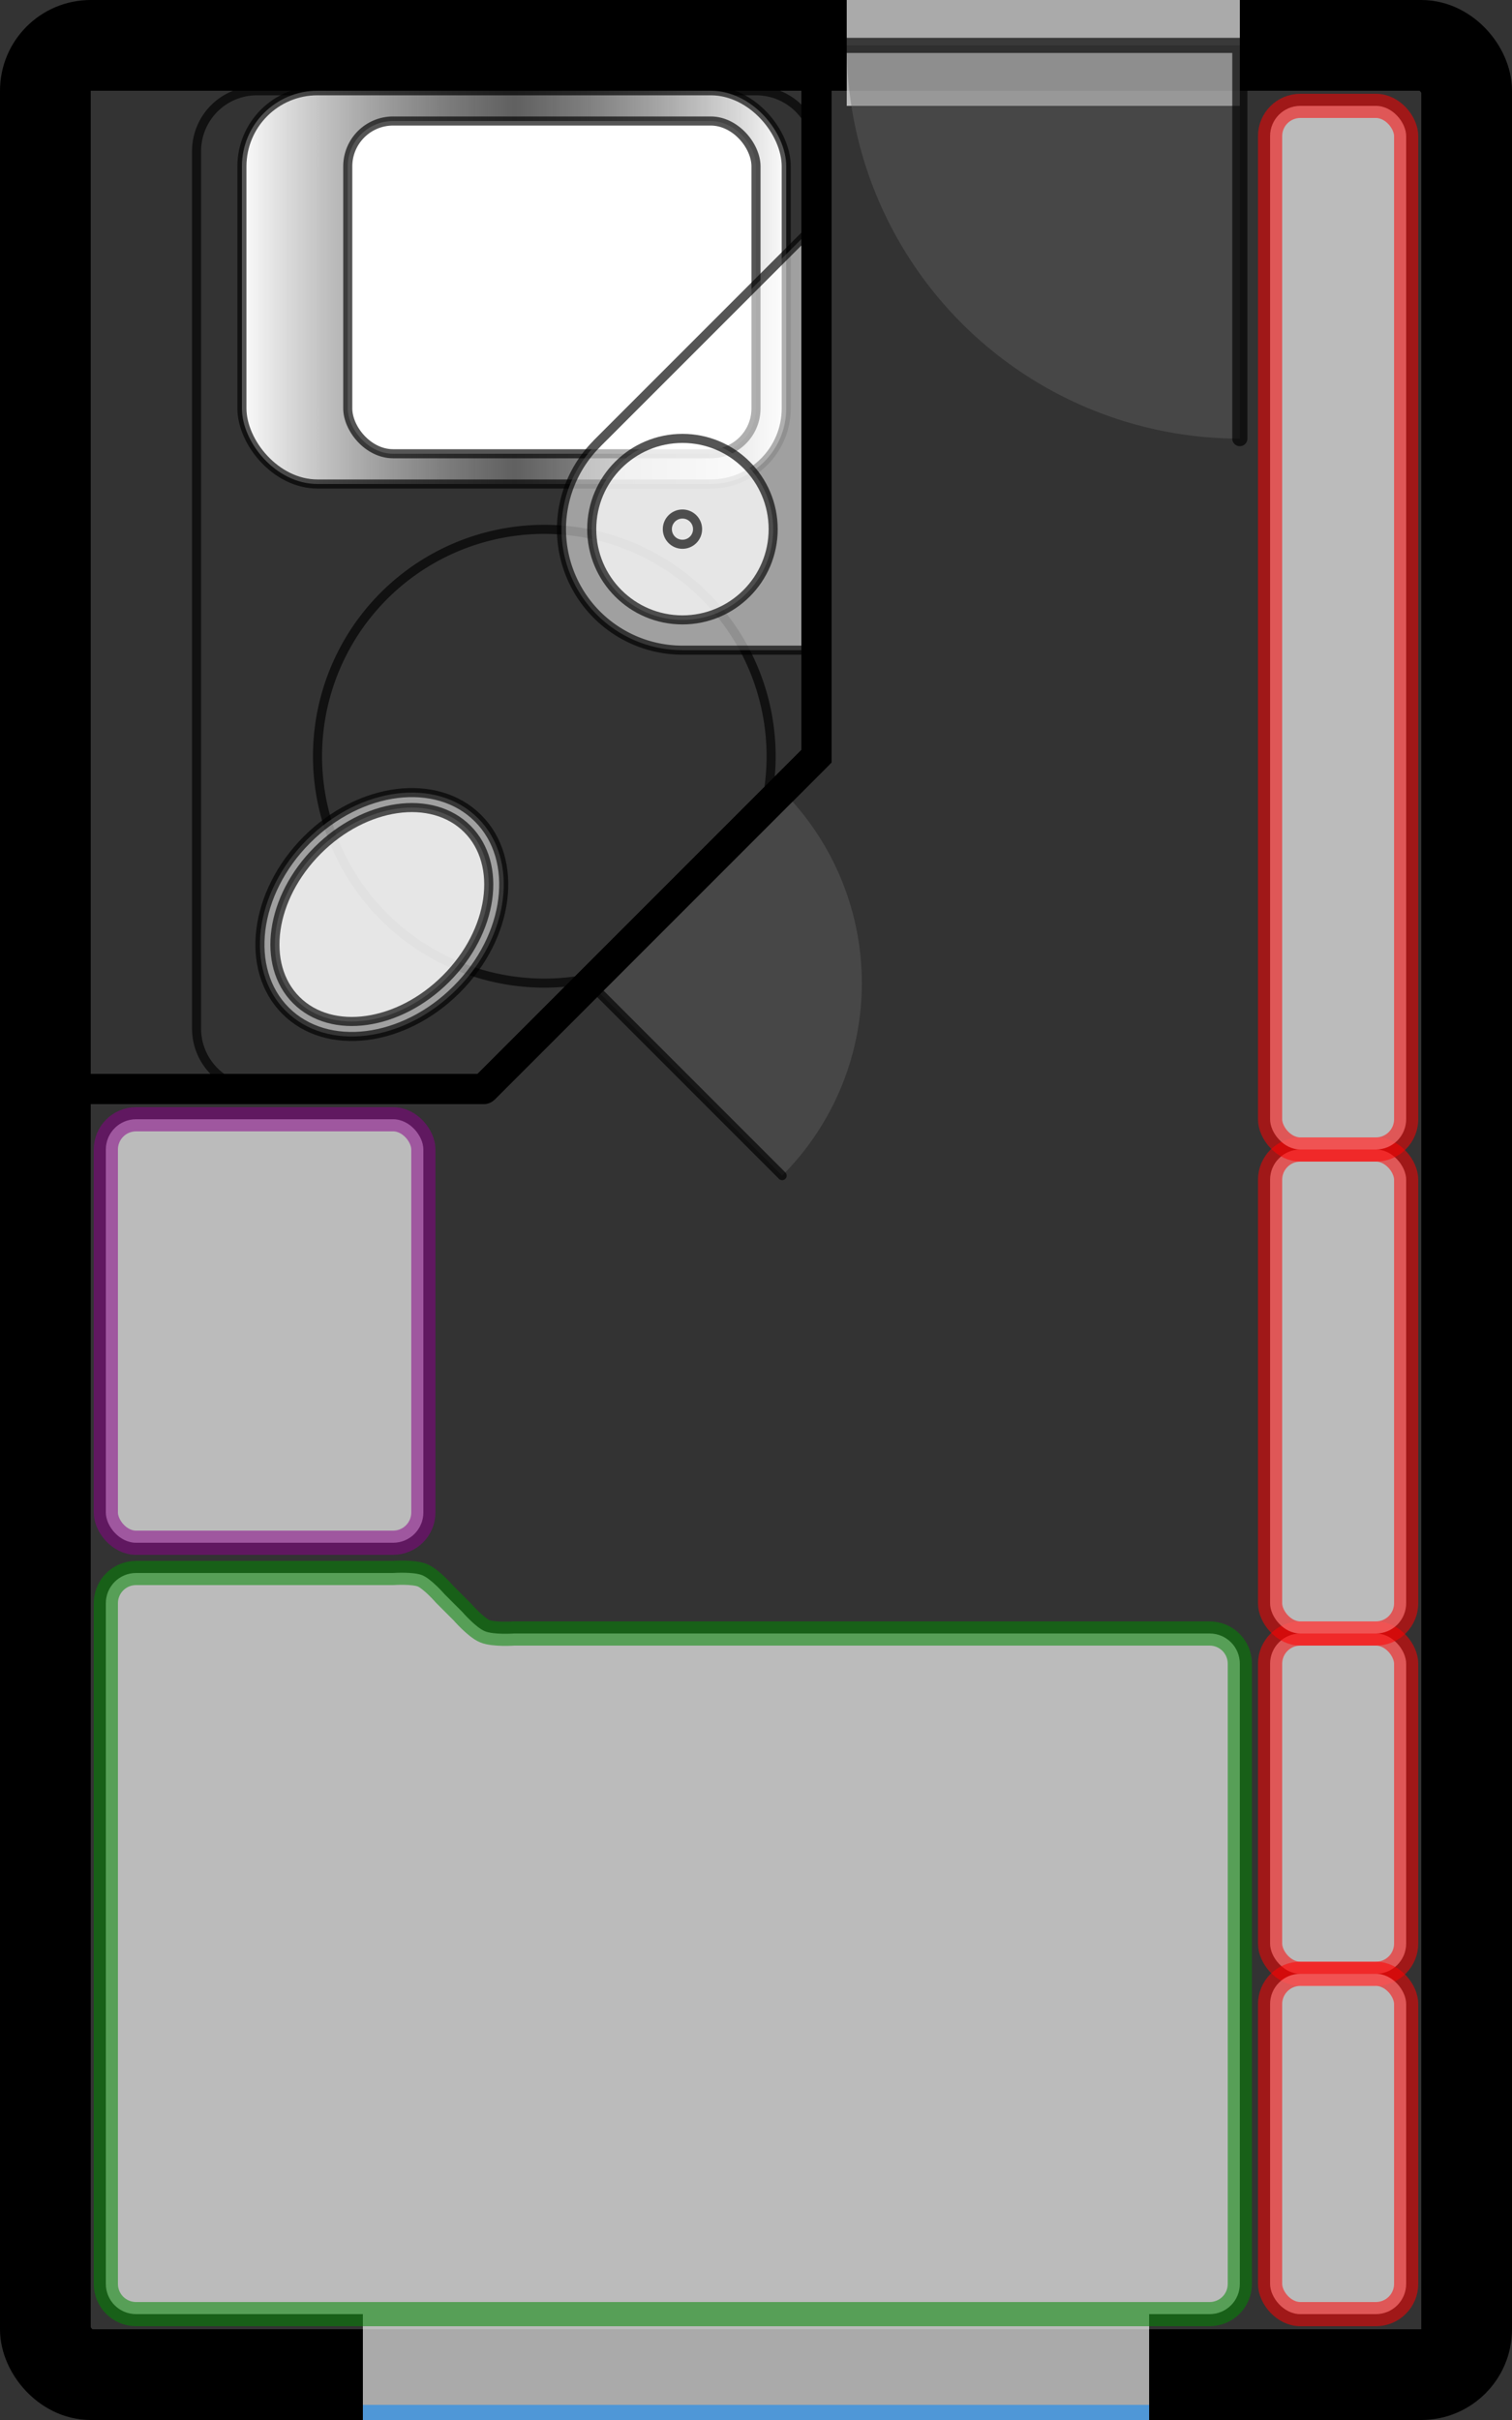 <?xml version="1.0" encoding="UTF-8"?>
<!-- Created with Inkscape (http://www.inkscape.org/) -->
<svg width="250" height="400" version="1.1" viewBox="0 0 250 400" xmlns="http://www.w3.org/2000/svg" xmlns:cc="http://creativecommons.org/ns#" xmlns:dc="http://purl.org/dc/elements/1.1/" xmlns:rdf="http://www.w3.org/1999/02/22-rdf-syntax-ns#" xmlns:xlink="http://www.w3.org/1999/xlink">
 <rect x="0" y="0" width="250" height="400" fill="#333333" stroke="none"/>
 <defs>
  <linearGradient id="linearGradient15075" x1="39.25" x2="130.75" y1="47.5" y2="47.5" gradientUnits="userSpaceOnUse">
   <stop stop-color="#fff" offset="0"/>
   <stop stop-color="#888" stop-opacity=".533" offset=".5"/>
   <stop stop-color="#fff" offset="1"/>
  </linearGradient>
 </defs>
 <g transform="translate(0 -191.17)">
  <rect x="7.5" y="198.67" width="235" height="385" rx="7.5" ry="7.5" fill="none" stroke="#000" stroke-linecap="round" stroke-linejoin="round" stroke-width="15"/>
 </g>
 <g fill="#fff" fill-opacity=".667">
  <rect x="140" y="-2.5" width="65" height="20"/>
  <rect x="60" y="382.5" width="130" height="20"/>
 </g>
 <g>
  <path d="m42.5 15c-5.54 0-10 4.46-10 10v145c0 5.54 4.46 10 10 10h37.5l55-55v-100c0-5.54-4.46-10-10-10z" fill="none" stroke="#000" stroke-linecap="round" stroke-linejoin="round" stroke-opacity=".667" stroke-width="1.5"/>
  <path d="m205 72.5a65 65 0 0 1-45.962-19.038 65 65 0 0 1-19.038-45.962l65 3e-6z" fill="#666" fill-opacity=".4"/>
  <path transform="translate(0 -191.17)" d="m7.5 371.17h72.5l55-55v-117.5" fill="none" stroke="#000" stroke-linejoin="round" stroke-width="5"/>
  <path transform="translate(0 -191.17)" d="m129.32 321.85a45 45 0 0 1 13.18 31.82 45 45 0 0 1-13.18 31.82l-31.82-31.82z" fill="#666" fill-opacity=".4"/>
  <g fill="none" stroke="#000" stroke-linecap="round" stroke-opacity=".667">
   <path d="m205 72.5v-65h-65" stroke-width="2.5"/>
   <path d="m129.32 194.32-31.82-31.82 31.82-31.82" stroke-width="1.5"/>
   <path d="m99.706 161.22a37.5 37.5 0 0 1-42.182-17.472 37.5 37.5 0 0 1 5.959-45.267 37.5 37.5 0 0 1 45.267-5.959 37.5 37.5 0 0 1 17.472 42.182" stroke-linejoin="round" stroke-width="1.5"/>
  </g>
 </g>
 <g>
  <path d="m60 398.75h130" fill="none" stroke="#08f" stroke-opacity=".533" stroke-width="2.5"/>
  <g fill="#fff" fill-opacity=".667" stroke-linecap="round" stroke-linejoin="round" stroke-opacity=".533" stroke-width="4">
   <g stroke="#f00">
    <rect x="210" y="270" width="22.5" height="56.25" rx="5" ry="5"/>
    <rect x="210" y="326.25" width="22.5" height="56.25" rx="5" ry="5"/>
    <rect x="210" y="190" width="22.5" height="80" rx="5" ry="5"/>
    <rect x="210" y="17.5" width="22.5" height="172.5" rx="5" ry="5"/>
   </g>
   <rect x="17.5" y="185" width="52.5" height="70" rx="5" ry="5" stroke="#808"/>
   <path d="m22.5 260c-2.77 0-5 2.23-5 5v112.5c0 2.77 2.23 5 5 5h177.5c2.77 0 5-2.23 5-5v-102.5c0-2.77-2.23-5-5-5h-115s-3.346 0.239-4.842-0.381-3.693-3.155-3.693-3.155l-2.929-2.929s-2.197-2.535-3.693-3.155-4.842-0.381-4.842-0.381z" stroke="#080"/>
  </g>
  <rect x="40" y="15" width="90" height="65" rx="12.5" ry="12.5" fill="url(#linearGradient15075)" stroke="#000" stroke-linecap="round" stroke-linejoin="round" stroke-opacity=".667" stroke-width="1.5"/>
  <g fill="#fff" stroke="#000" stroke-linecap="round" stroke-linejoin="round" stroke-opacity=".667" stroke-width="1.5">
   <rect x="57.5" y="20" width="67.5" height="55" rx="7.5" ry="7.5"/>
   <path d="m135 37.014-36.307 36.307 0.006 0.014a20 20 0 0 0-5.863 14.129 20 20 0 0 0 20 20h22.164z" fill-opacity=".533"/>
   <ellipse transform="rotate(-45)" cx="-62.245" cy="151.53" rx="22.5" ry="17.5" fill-opacity=".533"/>
   <ellipse transform="rotate(-45)" cx="-62.245" cy="151.53" rx="20" ry="15" fill-opacity=".733"/>
   <circle cx="112.84" cy="87.463" r="15" fill-opacity=".733"/>
  </g>
  <circle cx="112.84" cy="87.463" r="2.5" fill="none" stroke="#000" stroke-linecap="round" stroke-linejoin="round" stroke-opacity=".667" stroke-width="1.5"/>
  <path d="m135 7.5v117.5l-55 55" fill="none" stroke="#000" stroke-width="5"/>
 </g>
</svg>
